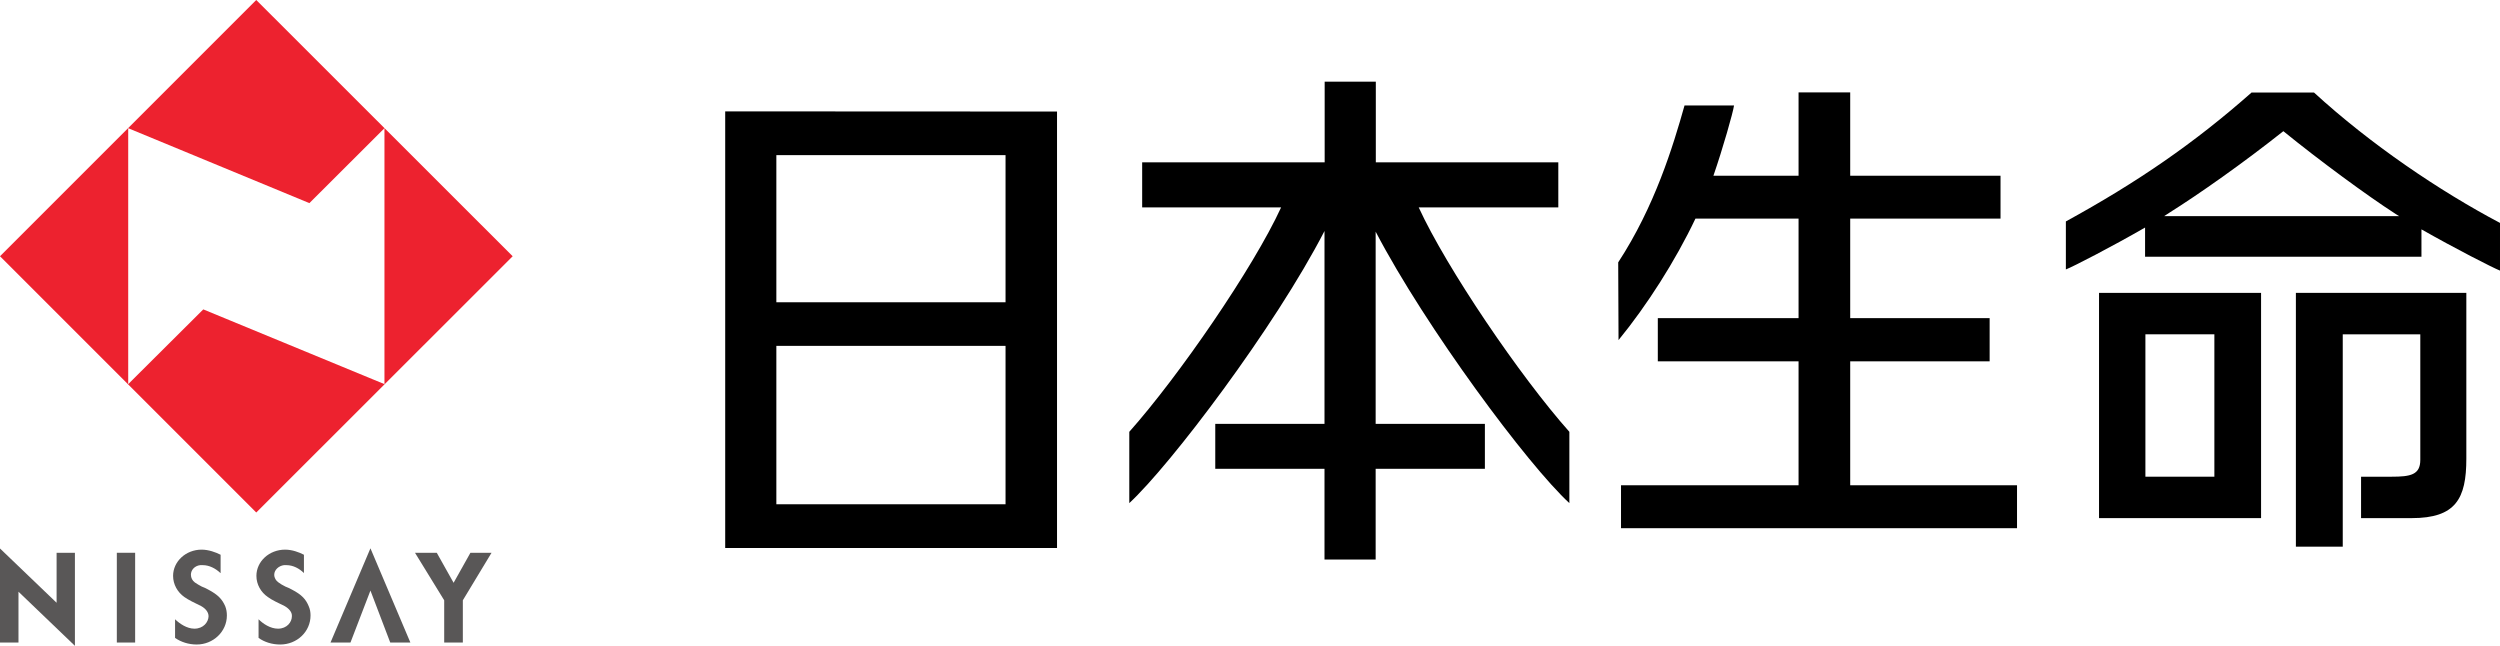 <?xml version="1.0" encoding="UTF-8"?>
<svg id="a" data-name="レイヤー 1" xmlns="http://www.w3.org/2000/svg" width="151.51" height="39.14" viewBox="0 0 151.51 39.14">
  <path d="m64.06,6.76h0s-20.11-.01-20.11-.01v26.46h20.11V6.76Zm-17.01,14.2h13.89v9.6h-13.89v-9.6Zm13.89-2.64h-13.89v-8.92h13.89v8.92Z" stroke-width="0"/>
  <path d="m85.99,12.57h8.45v-2.73h-11.06v-4.89h-3.1v4.89h-11.06v2.73h8.42c-1.69,3.68-6.21,10.24-9.2,13.6v4.32c2.48-2.29,8.82-10.65,11.83-16.49v11.69h-6.62v2.72h6.62v5.5h3.1v-5.5h6.62v-2.72h-6.62v-11.65c3.04,5.82,9.25,14.17,11.74,16.45v-4.32c-2.99-3.36-7.44-9.92-9.13-13.6" stroke-width="0"/>
  <path d="m112.13,29.41v-7.51h8.45v-2.62h-8.45v-6.03h9.11v-2.6h-9.11v-5.05h-3.13v5.05h-5.16c.57-1.65,1.19-3.83,1.25-4.26h-3c-.7,2.49-1.81,6.13-4.02,9.51l.02,4.71c1.72-2.1,3.45-4.81,4.66-7.36h6.25v6.03h-8.53v2.62h8.53v7.51h-10.76v2.6h24v-2.6h-10.11" stroke-width="0"/>
  <path d="m127.21,31.4h9.82v-13.65h-9.82v13.65Zm2.81-11.14h4.18v8.63h-4.18v-8.63Z" stroke-width="0"/>
  <path d="m139.14,17.75v15.38h2.84v-12.87h4.7v7.61c0,.91-.6,1.02-1.73,1.02h-1.86v2.51h3.07c2.67,0,3.31-1.18,3.31-3.6v-10.05h-10.34" stroke-width="0"/>
  <path d="m140.24,5.61h-3.79c-3.45,3.05-6.89,5.42-11.25,7.81v2.91c.46-.18,2.75-1.36,4.8-2.54v1.77h16.75v-1.66c2.04,1.16,4.31,2.32,4.76,2.5v-2.89c-3.69-1.95-7.85-4.77-11.27-7.9m-9.07,7.48c.1-.07.2-.13.29-.19,1.8-1.13,4.49-3.02,6.92-4.95,2.14,1.74,5.04,3.88,6.81,5.02.07.04.14.08.21.13h-14.23Z" stroke-width="0"/>
  <path d="m31.07,15.53l-15.54,15.53L0,15.53,15.53,0l15.54,15.53Zm-7.77,7.75V7.77l-4.55,4.54L7.77,7.77v15.51l4.55-4.53,10.98,4.53Z" fill="#ed222f" stroke-width="0"/>
  <polygon points="3.43 33.5 3.43 36.53 0 33.24 0 38.94 1.12 38.94 1.12 35.86 4.54 39.14 4.54 33.5 3.43 33.5" fill="#595757" stroke-width="0"/>
  <rect x="7.08" y="33.5" width="1.11" height="5.44" fill="#595757" stroke-width="0"/>
  <polygon points="21.24 38.94 22.45 35.79 23.65 38.94 24.87 38.94 22.45 33.23 20.03 38.94 21.24 38.94" fill="#595757" stroke-width="0"/>
  <polygon points="28.51 33.5 27.49 35.32 26.47 33.5 25.15 33.5 26.92 36.38 26.92 38.94 28.05 38.94 28.05 36.38 29.79 33.5 28.51 33.5" fill="#595757" stroke-width="0"/>
  <path d="m13.36,34.73c-.29-.28-.68-.48-1.07-.48-.06,0-.1,0-.16,0-.33.04-.56.29-.56.58,0,.19.09.36.24.47.11.08.27.17.42.25.13.05.25.1.37.17.63.33.87.61,1.05,1.02.07.18.1.36.1.56,0,.98-.83,1.76-1.83,1.76-.49,0-.95-.15-1.31-.4v-1.13c.28.27.72.57,1.17.57.55,0,.85-.4.86-.75,0-.25-.18-.47-.45-.62-.37-.18-.77-.37-1.02-.55-.41-.29-.68-.76-.68-1.28,0-.87.77-1.59,1.73-1.59.42,0,.86.16,1.15.31v1.1" fill="#595757" stroke-width="0"/>
  <path d="m18.42,34.73c-.28-.28-.66-.48-1.06-.48-.06,0-.1,0-.15,0-.32.04-.59.29-.59.58,0,.19.1.36.26.47.11.08.25.17.42.25.12.05.25.1.37.17.64.33.87.61,1.04,1.02.08.18.11.36.11.56,0,.98-.82,1.76-1.84,1.76-.5,0-.96-.15-1.31-.4v-1.13c.27.27.71.57,1.18.57.54,0,.84-.4.84-.75.02-.25-.18-.47-.44-.62-.37-.18-.78-.37-1.02-.55-.42-.29-.69-.76-.69-1.28,0-.87.77-1.59,1.74-1.59.43,0,.85.16,1.14.31v1.1" fill="#595757" stroke-width="0"/>
</svg>